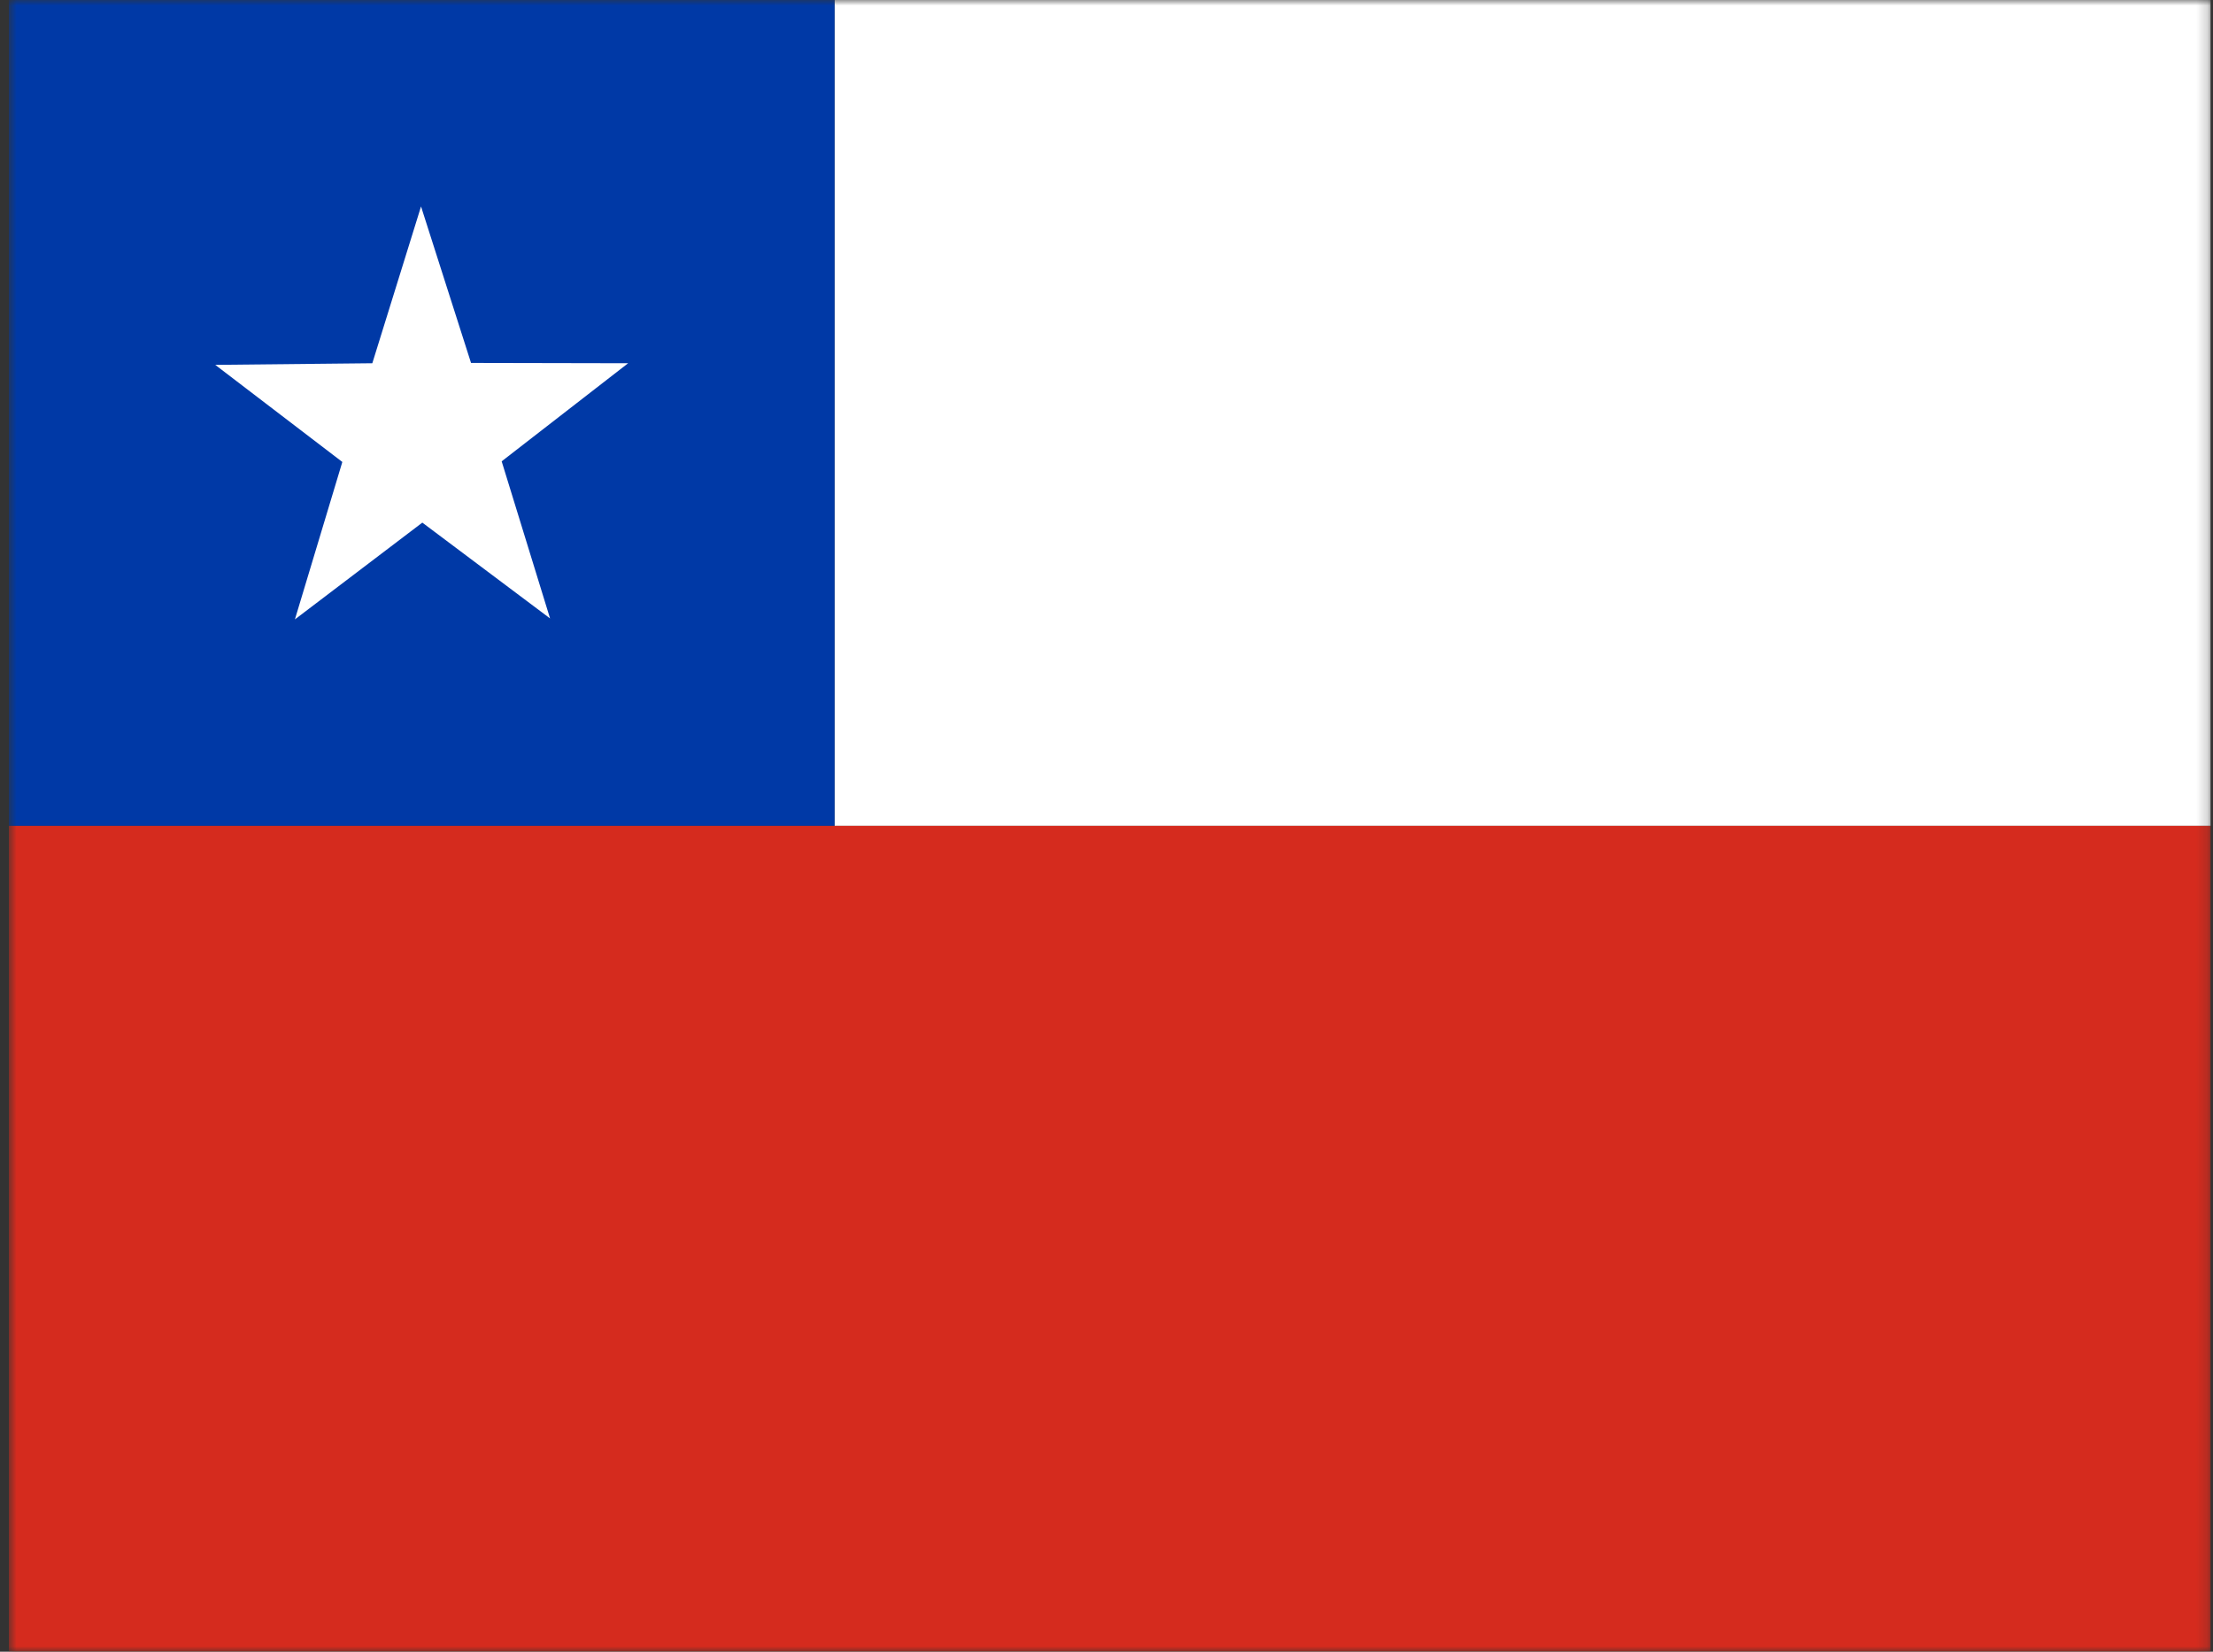 <svg width="201" height="150" viewBox="0 0 201 150" fill="none" xmlns="http://www.w3.org/2000/svg">
<rect x="0" y="0" width="201" height="150" fill="#333333" stroke="none"/>
<g clip-path="url(#clip0_2018_2929)">
<mask id="mask0_2018_2929" style="mask-type:luminance" maskUnits="userSpaceOnUse" x="0" y="0" width="201" height="150">
<path d="M0.8 0H200.81V150H0.8V0Z" fill="white"/>
</mask>
<g mask="url(#mask0_2018_2929)">
<path fill-rule="evenodd" clip-rule="evenodd" d="M75.8 0H225.8V75H75.8V0Z" fill="white"/>
<path fill-rule="evenodd" clip-rule="evenodd" d="M0.8 0H75.8V75H0.8V0Z" fill="#0039A6"/>
<path fill-rule="evenodd" clip-rule="evenodd" d="M49.96 56.162L38.358 47.461L26.786 56.25L31.093 41.953L19.55 33.135L33.817 32.988L38.241 18.75L42.782 32.959L57.05 32.988L45.565 41.895L49.96 56.162Z" fill="white"/>
<path fill-rule="evenodd" clip-rule="evenodd" d="M0.8 75H225.8V150H0.8V75Z" fill="#D52B1E"/>
</g>
</g>
<defs>
<clipPath id="clip0_2018_2929">
<rect width="200" height="150" fill="white" transform="translate(0.8)"/>
</clipPath>
</defs>
</svg>
